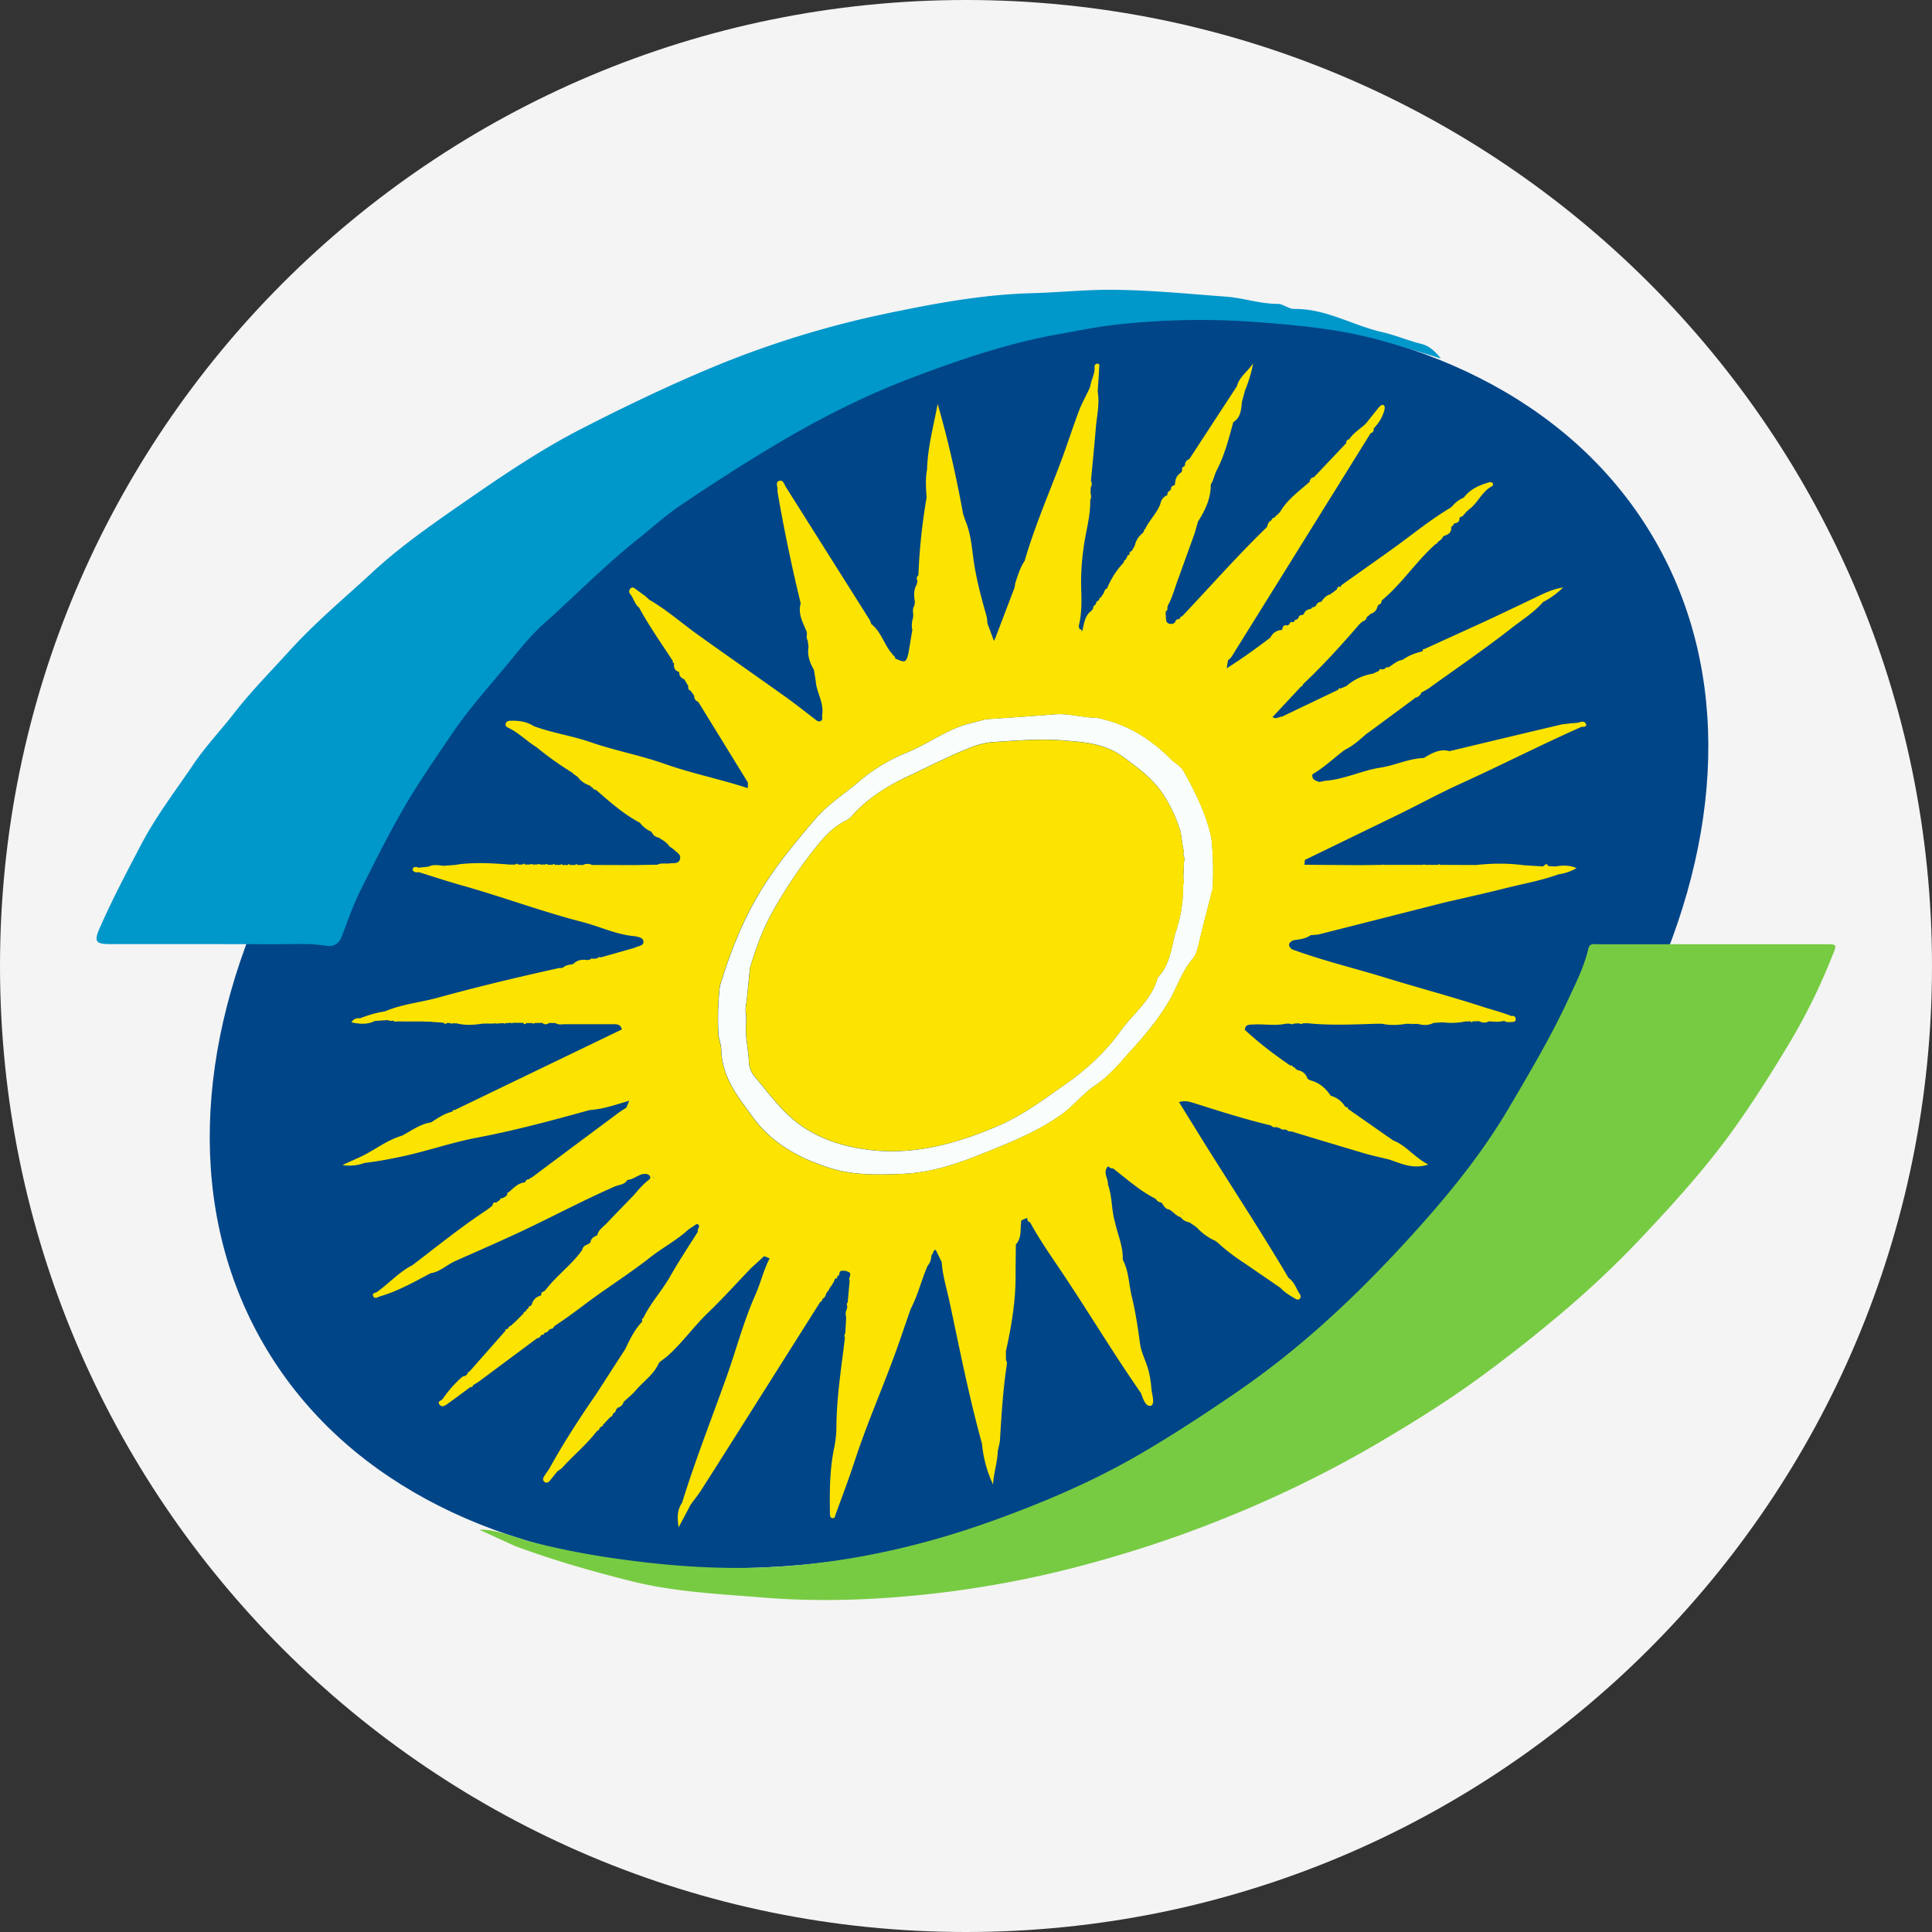 <svg fill="none" xmlns="http://www.w3.org/2000/svg" viewBox="0 0 40 40"><rect x="0" y="0" width="40" height="40" fill="#333333" stroke="none"/><path fill-rule="evenodd" clip-rule="evenodd" d="M20 40c11.046 0 20-8.954 20-20S31.046 0 20 0 0 8.954 0 20s8.954 20 20 20Z" fill="#F4F4F4"/><mask id="a" style="mask-type:alpha" maskUnits="userSpaceOnUse" x="0" y="0" width="40" height="40"><path fill-rule="evenodd" clip-rule="evenodd" d="M20 40c11.046 0 20-8.954 20-20S31.046 0 20 0 0 8.954 0 20s8.954 20 20 20Z" fill="#fff"/></mask><g mask="url(#a)"><path d="M25.602 29.451c-7.956 4.594-16.979 3.862-20.152-1.635-3.173-5.496.704-13.676 8.66-18.27 7.956-4.593 16.978-3.86 20.151 1.636 3.174 5.496-.703 13.676-8.66 18.27Z" fill="#004588"/><path d="M29.833 7.423c-.442-.136-.876-.276-1.317-.395-.868-.231-1.754-.305-2.643-.37a15.69 15.69 0 0 0-2.635.05c-.442.04-.88.132-1.318.21-1.056.188-2.061.532-3.058.91-.986.375-1.92.85-2.826 1.392-.662.395-1.307.81-1.943 1.24-.32.216-.608.479-.91.72-.675.54-1.28 1.159-1.925 1.734-.275.246-.503.537-.737.82-.389.473-.802.927-1.146 1.434-.34.501-.686.999-.993 1.523-.333.57-.625 1.158-.919 1.744-.15.299-.26.617-.378.93-.06.162-.159.244-.336.216-.353-.057-.71-.03-1.065-.032-1.133-.003-2.265-.002-3.398-.002-.305 0-.345-.051-.22-.337.26-.591.56-1.16.861-1.733.31-.59.716-1.117 1.086-1.665.243-.359.55-.682.818-1.026.361-.467.773-.882 1.167-1.316.524-.579 1.126-1.08 1.7-1.61.655-.607 1.397-1.106 2.126-1.612.716-.494 1.445-.977 2.223-1.375.891-.457 1.794-.89 2.718-1.275a20.156 20.156 0 0 1 3.608-1.111c.982-.205 1.974-.39 2.989-.417.547-.014 1.095-.073 1.645-.07.797.003 1.585.084 2.377.142.36.026.702.15 1.066.149.115 0 .232.107.347.106.653-.01 1.207.34 1.818.479.274.062.537.176.812.244.174.042.294.167.406.303Z" fill="#0097CA"/><path d="M37.8 19.549h-2.523l-2.193.001c-.078 0-.17-.032-.2.095-.085.366-.254.7-.41 1.036-.36.776-.796 1.512-1.23 2.25-.643 1.095-1.464 2.057-2.327 2.983-.997 1.067-2.068 2.053-3.278 2.885-.658.453-1.328.892-2.016 1.295-.746.435-1.533.8-2.34 1.117-.774.305-1.556.574-2.365.777a15.79 15.79 0 0 1-2.378.416c-1.218.115-2.426.052-3.636-.115a16.19 16.19 0 0 1-2.06-.406c-.007-.003-.015-.008-.018-.016-.294-.08-.579-.204-.904-.196l.742.338c.794.295 1.606.527 2.427.732.89.221 1.806.26 2.711.335 1.159.094 2.324.051 3.483-.078a21.258 21.258 0 0 0 3.15-.593c.95-.255 1.882-.557 2.794-.922a23.9 23.9 0 0 0 3.123-1.501c.767-.445 1.52-.909 2.237-1.428.538-.39 1.06-.798 1.57-1.224a20.381 20.381 0 0 0 1.79-1.668c.677-.719 1.342-1.447 1.92-2.25.42-.584.804-1.19 1.172-1.805.352-.587.652-1.2.903-1.837.088-.212.094-.221-.144-.221Z" fill="#77CB43"/><path d="m20.007 14.996.409-.105c.471-.034.942-.062 1.414-.102.299-.025.585.071.879.071.608.122 1.112.428 1.543.865.045.045.1.081.15.12l.08.08c.003.012.01.021.019.027.245.442.471.892.58 1.39.039.354.048.71.025 1.067-.095.373-.196.746-.283 1.121-.027.115-.052.23-.128.319-.229.267-.328.607-.506.904-.208.345-.46.654-.724.945-.244.268-.473.564-.784.77-.263.176-.453.43-.714.615-.49.347-1.043.568-1.582.785-.532.215-1.09.41-1.685.434-.52.022-1.039.035-1.535-.126-.62-.2-1.182-.502-1.58-1.051-.306-.419-.632-.818-.65-1.372-.002-.108-.038-.213-.058-.32a5.838 5.838 0 0 1 .018-.918l.003-.04.013-.076c.211-.695.476-1.365.859-1.987.32-.521.71-.987 1.105-1.45.262-.308.602-.52.904-.778.299-.257.644-.46 1-.605.419-.171.788-.451 1.228-.583Zm4.492 3.195c.005-.115.01-.232.013-.347a.137.137 0 0 0-.008-.128c-.002-.017-.002-.036-.003-.053a.084.084 0 0 0-.005-.087l-.051-.347a2.933 2.933 0 0 0-.381-.81c-.204-.305-.5-.52-.798-.74-.386-.288-.803-.313-1.239-.349-.477-.04-.952 0-1.428.03-.183.01-.356.054-.525.123-.444.178-.87.398-1.3.601-.43.203-.822.456-1.141.813a.345.345 0 0 1-.104.085c-.285.134-.484.366-.672.602a9.666 9.666 0 0 0-.893 1.35c-.196.357-.324.734-.442 1.119l-.001.08c-.01.01-.011.022-.007.035-.02.194-.038.389-.059.585a.636.636 0 0 0-.008.27c0 .052 0 .103.002.154-.031.273.047.538.055.808a.505.505 0 0 0 .129.317c.323.38.605.789 1.048 1.067.412.26.86.383 1.318.439.927.112 1.8-.128 2.652-.492.516-.22.961-.555 1.41-.871.43-.3.823-.661 1.135-1.095.26-.363.64-.64.768-1.095a.121.121 0 0 1 .033-.048c.225-.254.252-.58.336-.887.113-.325.166-.661.161-1.005a.136.136 0 0 0 .005-.124Z" fill="#F9FDFB"/><path d="m30.087 10.881.003-.003c-.002 0-.003.003-.003.003Zm2.661 4.166c-.846.375-1.669.796-2.51 1.179-.442.2-.872.437-1.31.65l-1.91.927-.108-.004.107.004-.01.101 1.116.008.004-.012.003.012.148-.001c.003-.018.004-.018.006 0l.342-.005c.003-.019.006-.02.01 0h.84c.006-.023.012-.023.018 0h.288c.008-.025.017-.023.026 0l.756.003c.33-.037.658-.039.986.005l.374.023c.045.02.084-.106.132-.005l.14.007c.141-.02.283-.036.445.034a.99.99 0 0 1-.375.129c-.344.126-.705.19-1.06.278-.435.11-.874.207-1.31.308-.858.218-1.713.436-2.57.652-.063.016-.128.016-.19.022-.104.075-.227.085-.347.104l-.013.003c-.1.047-.12.106-.03.184.63.233 1.286.389 1.928.586.672.207 1.352.387 2.02.604.2.064.404.115.598.193.054-.013.087.014.09.063.003.047-.039.06-.078.06-.054.001-.111.015-.16-.024-.104.03-.211.017-.317.01a.197.197 0 0 1-.2-.002l-.138.002c-.012.03-.026.026-.04.001l-.11.002a1.43 1.43 0 0 1-.475.017l-.187.014c-.105.056-.214.048-.325.02h-.09l-.015.008-.014-.01h-.128c-.165.03-.33.033-.493-.001h-.126c-.471.015-.944.037-1.416-.011l-.096.002c-.025.018-.05.017-.075 0-.039.001-.078.004-.116.006a.073.073 0 0 1-.081 0l-.077.001c-.22.049-.444.005-.667.017-.08.005-.176-.012-.185.11.293.273.61.513.938.738.027 0 .051 0 .06.034.008 0 .015.003.02.011.017-.008.026-.003.024.017l.05.036a.24.24 0 0 1 .205.177l.055.033c.186.044.32.16.424.316l.007.005a.5.5 0 0 1 .294.224c.01 0 .015.006.018.014.028-.008.042 0 .038.03l.936.654c.272.106.439.35.728.5-.33.108-.57-.029-.82-.106-.168-.042-.337-.077-.502-.125-.507-.15-1.013-.303-1.52-.457-.03.008-.059.001-.08-.024a.063.063 0 0 1-.033-.014.14.14 0 0 1-.119-.026l-.071-.023c-.044.009-.081.003-.11-.033-.536-.128-1.058-.294-1.582-.46-.1-.031-.198-.064-.323-.024l.523.845.006.01c.58.926 1.181 1.841 1.738 2.784.123.084.16.228.238.343.017.025.02.064-.006.09-.028.029-.063.015-.09-.001-.111-.064-.221-.13-.31-.226l-.74-.508a4.188 4.188 0 0 1-.576-.444.03.03 0 0 1-.023-.017 1.153 1.153 0 0 1-.39-.278c-.012-.01-.023-.019-.034-.026l-.035-.025c-.011-.008-.024-.014-.034-.022l-.033-.023-.014-.01c-.072-.017-.139-.043-.182-.107-.098-.028-.156-.114-.241-.162-.087-.008-.112-.084-.157-.138l-.011-.008a.122.122 0 0 1-.103-.067c-.01 0-.015-.005-.019-.014-.325-.162-.59-.408-.874-.624-.043.006-.071-.018-.101-.045-.12.126.006.254-.003.38.092.255.07.53.148.787.054.255.17.497.158.767.126.236.125.504.185.756.08.323.128.654.173.984.019.139.081.279.13.413.07.185.094.371.11.563.02.11.068.292-.02.31-.11.02-.158-.15-.2-.262-.566-.812-1.075-1.662-1.625-2.484-.232-.347-.473-.686-.672-1.054-.038-.01-.058-.034-.056-.074l-.01-.013-.113.047c-.03.17.016.355-.115.501l-.006.588c.009.549-.081 1.087-.2 1.622l.002.192c.025.026.02.057.016.09-.077.513-.11 1.03-.14 1.546-.005.083-.032.163-.047.244-.005.23-.086.45-.096.688a2.499 2.499 0 0 1-.23-.846c-.27-.973-.463-1.963-.674-2.948-.058-.27-.142-.535-.16-.812l-.123-.252c-.061-.003-.044.075-.083.1-.003.012-.008.024-.01.037a.308.308 0 0 1-.075.19c-.128.294-.201.608-.35.893-.13.367-.25.737-.388 1.1-.255.682-.544 1.351-.77 2.042-.12.371-.26.735-.393 1.103-.016.041-.017.1-.078.087-.04-.008-.044-.058-.044-.098-.007-.447-.006-.893.083-1.335a2.22 2.22 0 0 0 .051-.44c.002-.626.103-1.241.176-1.86a.095.095 0 0 1 .008-.095l.018-.321c-.012-.06-.02-.121.016-.179l.008-.057c-.016-.03-.014-.056.008-.081l.04-.451c-.015-.032-.008-.061.01-.09v-.066c-.057-.047-.123-.054-.194-.045l-.03.04c.009.036-.01.058-.041.072l-.005.012c.005.022 0 .036-.026.033l-.016.005-.03.073c-.01.017-.023.034-.034.05.002.012-.003.018-.014.023l-.03.045-.022.039-.002.017-.015.006-.038.055a.153.153 0 0 1-.078.113c0 .033-.02.05-.046.064l-.005.008-1.792 2.837c-.22.347-.439.695-.661 1.04-.068.108-.15.208-.224.31l-.247.467c-.034-.204-.03-.362.071-.509.273-.883.613-1.743.923-2.613.199-.56.35-1.139.59-1.681.113-.251.172-.522.3-.764l-.114-.047-.27.247c-.296.308-.583.627-.89.923-.287.275-.517.6-.81.87-.065.062-.138.105-.203.164l-.005.005c-.103.24-.322.383-.484.574-.073.085-.165.157-.248.235a.163.163 0 0 1-.119.118l-.037.039c-.003.04-.027.067-.062.084l-.005.006c-.002.034-.017.056-.051.065l-.153.162c0 .022-.01.034-.032.033l-.046.045c.002.023-.007.036-.03.037l-.038.04c-.21.27-.476.486-.703.74h.003l-.1.071-.157.195c-.026.03-.062.051-.1.026-.049-.031-.043-.076-.016-.118.034-.055.071-.108.107-.16.296-.536.627-1.046.974-1.548.199-.308.396-.616.596-.922.096-.203.192-.405.35-.57l.006-.012c-.005-.027-.013-.055.023-.069.145-.308.381-.558.55-.854.181-.319.385-.625.58-.936-.032-.048.088-.123-.027-.157-.057.04-.117.08-.174.118-.243.224-.537.376-.795.58-.397.311-.823.582-1.229.88-.247.183-.49.37-.748.537-.016.036-.04.06-.083.06a.058.058 0 0 1-.03.018.095.095 0 0 1-.085.058l-.007.006c-.01.03-.032.042-.061.04l-.013.01a.088.088 0 0 1-.079.06l-1.21.9c-.036.026-.076.046-.114.07-.009.034-.032.046-.065.044l-.048.038c-.143.106-.286.213-.431.316-.047.034-.109.066-.154.004-.05-.068.039-.076.064-.112.118-.168.25-.325.407-.459.017-.015.047-.017.07-.024l.045-.046c-.004-.024.007-.035.03-.035l.75-.85c-.005-.028.009-.037.034-.036a.053.053 0 0 1 .025-.012c.004-.033.025-.05.054-.057l.106-.097.037-.037.122-.123c-.004-.022.006-.031.028-.031a.72.72 0 0 0 .032-.035c-.003-.02.003-.027.024-.021a.017.017 0 0 1 .014-.014c-.002-.031.014-.049.045-.052.01-.01.017-.021.026-.03a.241.241 0 0 1 .182-.183l.013-.012c-.005-.044.014-.069.057-.075l.01-.012c.009-.01.02-.017.03-.027.225-.298.539-.515.752-.823.014-.082.084-.1.146-.129a.038.038 0 0 1 .022-.021c.01-.078.064-.119.132-.144 0-.007.005-.012.013-.014.028-.112.126-.17.199-.247.186-.198.376-.39.564-.586.097-.116.195-.227.315-.318.006-.012.014-.023.02-.036-.023-.087-.092-.077-.157-.074-.112.028-.202.115-.322.123-.056.104-.175.096-.263.137-.596.261-1.173.564-1.76.846-.511.246-1.032.47-1.55.701-.168.077-.304.218-.497.246-.34.18-.678.372-1.051.48-.042.013-.104.063-.137 0-.039-.072.051-.07.084-.096.246-.178.451-.41.726-.55.515-.392 1.018-.801 1.56-1.156v-.014l.011.006.088-.071c.003-.047.021-.072.073-.06l.085-.06c-.006-.022.005-.028.025-.027.05-.018.103-.034.123-.09-.006-.025.005-.036.028-.036l.006-.006c.098-.088.19-.186.332-.202l.004-.003c.013-.04.04-.062.084-.06l.008-.004c.002-.022.013-.03.034-.025.602-.45 1.204-.899 1.808-1.348.051-.038.106-.07.16-.105l.06-.143c-.282.081-.542.175-.818.192-.773.214-1.547.423-2.334.572-.545.103-1.064.29-1.606.401-.24.05-.479.095-.723.122a.87.87 0 0 1-.457.043l.359-.162c.296-.135.552-.351.87-.444.197-.1.374-.241.603-.276l.016-.008c.133-.087.266-.177.424-.214l.005-.003c.005-.025.02-.036.045-.03l1.132-.546 2.33-1.123c-.023-.115-.111-.109-.197-.109-.323 0-.645.002-.969 0-.07 0-.142.02-.207-.023-.045-.002-.088-.002-.134-.002-.048.036-.096.036-.143-.003l-.163.005c-.012.019-.023.019-.034 0h-.128c-.025.028-.048.03-.068-.005l-.224-.001c-.008.02-.014.02-.022 0-.04.003-.08.006-.121.007-.011.018-.02.018-.032 0l-.133.007-.016.007-.014-.009-.121.005c-.013 0-.027 0-.039-.002l-.115.002c-.179.028-.36.04-.538-.005l-.092-.002c-.014.016-.025.015-.036-.004l-.073-.003c-.026.025-.05.026-.072-.005l-.208-.015-.012.006-.011-.01-.13-.004-.015.006-.014-.008-.591-.001c-.025.01-.044.007-.056-.02a.155.155 0 0 1-.118-.008l-.271.018c-.11.064-.283.075-.48.028a.159.159 0 0 1 .174-.082c.168-.066.34-.118.52-.145.35-.15.73-.183 1.094-.283.826-.227 1.66-.426 2.497-.611.025-.007.051-.002.076-.003l.008-.011.012.001c.058-.054.136-.057.207-.071.083-.084.184-.103.296-.083.026-.006.051-.012.078-.02.006-.03.02-.019.032-.005.031-.004.064-.007.095-.012.019-.023.044-.03.072-.019l.696-.197.018-.008c.063-.033.177-.031.17-.125-.009-.085-.11-.094-.186-.11-.376-.03-.715-.2-1.075-.292-.843-.217-1.66-.523-2.496-.758-.3-.084-.596-.183-.895-.275-.059.012-.123-.002-.127-.06-.002-.034.063-.068.116-.032l.212-.022c.1-.048.205-.032.31-.017l.26-.02.049-.01.076-.009c.33-.032.661-.014.991.014l.114-.001c.018-.024.037-.024.056 0h.09c.018-.024.035-.024.054 0 .036 0 .073 0 .11-.002.015-.015.03-.015.044.002l.11-.003c.016-.016.03-.014.043.003h.116c.017-.02.033-.02.044.004h.106c.015-.024.03-.023.043.002.04 0 .078 0 .117.002.012-.025.025-.025.037 0h.118c.013-.025.025-.025.038 0h.116c.013-.024.027-.024.04 0h.12a.198.198 0 0 1 .183 0l.897.003.003-.013.003.013c.151-.004.302-.007.453-.008.084-.044.177-.014.264-.028.074-.011.167.014.2-.078.035-.103-.06-.143-.116-.2-.045-.044-.112-.064-.138-.128a.046.046 0 0 1-.028-.02l-.04-.033-.038-.025-.025-.015c-.018-.013-.037-.024-.056-.036-.073-.01-.115-.056-.146-.117l-.008-.006a.553.553 0 0 1-.231-.182c-.343-.18-.626-.436-.915-.685-.03.002-.051-.009-.06-.037-.01-.002-.015-.005-.018-.014h-.017l-.005-.017a.029.029 0 0 1-.024-.019.491.491 0 0 1-.252-.18c-.028-.019-.056-.04-.085-.058L11.853 16a6.56 6.56 0 0 1-.742-.528c-.206-.127-.374-.305-.595-.408-.03-.014-.054-.036-.048-.073.01-.055.053-.067.1-.069.168-.003.333.014.479.11.384.144.793.2 1.18.334.505.175 1.034.272 1.537.45.564.2 1.152.315 1.718.502l.004-.114-1.03-1.674c-.057-.023-.086-.062-.083-.124l-.075-.106c-.048-.015-.053-.053-.047-.095l-.084-.141c-.063-.025-.107-.067-.104-.142l-.006-.012c-.093-.025-.11-.094-.101-.176l-.003-.006c-.025-.003-.031-.016-.02-.038-.237-.367-.492-.723-.7-1.109-.095-.074-.114-.199-.189-.287-.026-.032-.023-.072.006-.106.035-.04.067-.024.102.001.071.053.141.105.213.156.015.014.03.03.046.043l.033.03c.362.209.674.487 1.011.728.6.43 1.207.852 1.808 1.282.203.144.398.3.597.452.04.031.08.077.137.044.047-.026.017-.08.025-.123.04-.24-.104-.443-.13-.669-.01-.088-.027-.176-.041-.264-.084-.146-.14-.3-.112-.473l-.016-.13a.195.195 0 0 1-.015-.14l-.007-.046c-.076-.188-.186-.369-.123-.586a34.249 34.249 0 0 1-.474-2.274.249.249 0 0 1-.006-.077c.006-.065-.052-.16.036-.186.085-.027.102.076.14.132l1.73 2.744c.016.026.023.057.034.087.203.157.262.415.42.603l.014.005-.002.016c.01.006.019.015.022.028.025.003.035.015.03.04.01.006.016.014.018.025.205.09.22.084.269-.117l.08-.479a.43.43 0 0 1 .012-.235l.008-.079c-.011-.067-.016-.132.024-.191.004-.027.005-.053.008-.08-.02-.123-.028-.244.04-.356l.015-.075c-.031-.045-.014-.082.018-.116.022-.54.078-1.075.17-1.607-.012-.194-.028-.389.01-.582.012-.462.136-.904.219-1.356.219.754.387 1.513.527 2.277.01.026.017.054.026.08l-.004.007.004-.006c.011.008.013.017.007.028.13.283.146.591.19.891.057.375.155.738.258 1.102.015.054.017.113.024.17.046.12.09.239.134.358l.03-.065L21 12.18c.012-.034.014-.075.021-.112.055-.154.095-.316.192-.453.197-.678.474-1.328.725-1.986.141-.372.261-.75.401-1.123.058-.154.14-.299.21-.447.006-.015.01-.03.017-.043l.01-.031c.017-.132.1-.25.085-.39a.06.06 0 0 1 .056-.066c.06-.002.042.053.04.084-.007.165-.02.33-.03.495.044.256-.02.508-.04.762-.03.36-.066.722-.1 1.083.02.048.024.094-.005.14-.002.041-.003.082-.003.124a.178.178 0 0 1-.007.138c.008.34-.098.662-.138.994a4.883 4.883 0 0 0-.047.892c.006.242.008.484-.053.72l.016.065c.026 0 .044.011.045.04h.01c.045-.15.046-.321.197-.424l.031-.045c-.003-.036.012-.06.045-.073a.04.04 0 0 1 .017-.03c-.001-.035.017-.053.05-.057a.038.038 0 0 1 .017-.027c-.005-.021.003-.036.027-.037l.054-.081c.025-.034.02-.087.07-.104l.01-.011a1.72 1.72 0 0 1 .342-.53l.007-.011c-.006-.022.002-.036.024-.04.012-.02.025-.038.037-.055.002-.03.012-.052.047-.055l.009.003c-.01-.039-.005-.07.04-.079l.044-.073.005-.006a.036.036 0 0 1 .015-.027.443.443 0 0 1 .168-.269l.028-.045c-.01-.019-.003-.028.017-.03.084-.185.24-.326.315-.518.017-.088.06-.157.147-.19l.002-.002c-.005-.046.015-.077.058-.094.001-.01.006-.018.017-.023-.005-.054.024-.08.076-.086l.01-.062c.008-.09.052-.16.13-.207l.015-.04c-.007-.042.002-.073.047-.084 0-.008.005-.014.012-.017-.007-.069.032-.108.09-.134l.984-1.507c.05-.2.232-.308.336-.475a2.78 2.78 0 0 1-.167.559l-.065.24c-.017.158-.02.321-.179.42-.093.34-.18.684-.344.998-.05.096-.063.204-.123.292.005.288-.115.534-.264.769l-.07.244-.331.918c-.076.194-.122.4-.227.583.004.012.001.022-.008.031.006.033.01.062-.03.08l-.004.05-.044.057c-.146.126-.183.295-.212.465.029-.171.066-.34.212-.465l.044-.058c.017.097-.03.237.155.21l.042-.032c.01-.04.03-.066.075-.061.01-.008.022-.017.03-.025 0-.023.013-.034.037-.033.585-.619 1.148-1.26 1.76-1.852.016-.052.025-.106.083-.13l.022.086a1.678 1.678 0 0 1-.022-.085c0-.008.005-.014.012-.016.008-.026.024-.047.055-.047l.04-.042c.013-.01.025-.023.038-.034l.042-.042c.023.002.046.002.071.003.034.024.06.027.083.019-.022.008-.049.006-.083-.019l-.071-.003c.15-.26.392-.43.611-.624l.002-.003c.006-.054.035-.087.09-.095l.667-.704c-.003-.045.019-.072.062-.081.09-.137.237-.218.35-.33.09-.113.18-.229.273-.34.017-.022.057-.046.077-.04.045.015.036.064.03.099a.826.826 0 0 1-.209.371c-.001.011-.007.017-.017.022.008.048-.014.08-.06.092l-1.792 2.882-1.02 1.638c-.041.066-.074.136-.14.18l-.03.169c.314-.198.614-.414.908-.638a.265.265 0 0 1 .229-.156l.015-.006c.006-.068.035-.109.112-.085l.04-.035c.007-.034.027-.048.061-.035l.014-.007.013.01c.005-.036.025-.055.06-.058.013-.01.024-.022.036-.033.008-.045.033-.065.08-.059a.484.484 0 0 0 .03-.023c.026-.068.077-.098.147-.104.003-.008.01-.013.017-.013 0-.025.013-.03.033-.02.017-.01.035-.018.053-.03.018-.05.052-.083.11-.085.053-.072.107-.142.204-.157-.003-.022.006-.03.026-.025.034-.028.067-.056.101-.082.003-.046.025-.06.067-.042l.02-.038c.375-.267.752-.532 1.125-.8.378-.275.74-.572 1.145-.81v-.014l.014.003a.611.611 0 0 1 .25-.192c.128-.173.313-.254.51-.313.03-.01.064-.016.088.014.02.025.001.053-.019.065-.21.114-.29.353-.479.484l-.07.068v.014l-.012-.001-.04.051v-.001l-.066.03c.004.077-.033.116-.108.122l-.03.045-.035.031c.013.117-.065.159-.159.187-.012.019-.024.039-.038.057l.006-.001-.097.078c.004.02-.006.028-.024.023-.41.36-.707.83-1.128 1.178 0 .043-.017.076-.064.085a.049.049 0 0 1-.02.03c-.017.078-.06.133-.139.157l-.088.075a.09.09 0 0 1-.074.08l-.043.033c-.012.012-.027.025-.039.039-.369.426-.747.845-1.159 1.232v.01l-.01.005c.002.02-.007.028-.026.027l-.597.64c.089.055.135-.015.191-.007l1.175-.562c.001-.026.012-.039.039-.021.04-.018.082-.035.123-.052.16-.138.345-.224.553-.258l.123-.057c.01-.043.036-.044.069-.027l.068-.025c.01-.03.027-.034.052-.017.098-.056.18-.143.3-.16.123-.087.26-.142.406-.174a.052.052 0 0 1 .015-.025c-.003-.02.005-.028.025-.022l1.218-.555c.356-.165.71-.335 1.063-.503.19-.093.38-.185.597-.22a1.66 1.66 0 0 1-.417.303c-.188.217-.436.37-.658.544-.55.43-1.128.826-1.696 1.234-.05.037-.108.063-.164.096a.163.163 0 0 1-.126.106l-.044.037-.92.68a.476.476 0 0 0-.038.025c-.135.115-.263.236-.423.32v-.001l-.047.028c-.22.166-.418.357-.658.498-.017.111.067.132.143.158l.073-.014a.403.403 0 0 0 .04-.01c.402-.027.766-.214 1.157-.274.303-.047.583-.189.892-.198.165-.097.329-.2.534-.142.765-.183 1.53-.367 2.296-.547.062-.016.127-.017.191-.025l.003-.01.006.008.162-.014c.06-.02.136-.046.164.022.032.048-.03.07-.086.06Zm-4.492-2.29ZM8.217 21.118c.002-.002.002-.002 0 0Zm4.78.039c-.052-.06-.124-.055-.195-.06.07.005.143 0 .196.06Zm.035.128c-.002 0-.002 0 0 0Zm6.975-6.29c-.44.133-.81.413-1.232.585a3.69 3.69 0 0 0-1 .606c-.302.258-.641.47-.904.777-.395.464-.786.929-1.106 1.45-.383.622-.647 1.293-.859 1.988l-.012.075-.003.04a5.833 5.833 0 0 0-.019.918c.02.107.056.213.06.32.016.552.343.952.648 1.372.4.55.961.851 1.58 1.052.496.16 1.016.148 1.535.126.595-.025 1.153-.22 1.685-.434.541-.218 1.092-.44 1.582-.786.261-.185.453-.44.714-.614.31-.207.538-.503.784-.77.266-.291.518-.6.725-.946.179-.297.278-.635.506-.904.076-.088.1-.204.127-.319.089-.374.188-.748.283-1.121a6.116 6.116 0 0 0-.025-1.067c-.109-.498-.334-.948-.58-1.39a.047.047 0 0 1-.019-.026l-.08-.08c-.05-.041-.106-.075-.15-.12-.43-.438-.935-.744-1.543-.865-.296 0-.58-.097-.879-.072-.471.04-.942.069-1.414.103-.132.032-.269.067-.404.102Zm-1.182-1.183c.003-.047.003-.095.003-.142 0 .047 0 .094-.003.142Zm-4.278 11.405Zm4.393-12.175.006-.146c-.002.05-.003.098-.006.146Zm-2.105-.423ZM13.52 24.383a.042.042 0 0 0 .014-.019c-.01.002-.014.01-.014.02Zm-.3.478Zm-.103.1Zm.18 2.613Zm4.336-1.066Zm6.87-1.346a.435.435 0 0 0-.195-.177c.084.03.141.1.194.177Zm.453.15Zm1.778-5.625Zm-.193-.056a.165.165 0 0 1-.035-.025c.01.01.023.017.035.025Zm.284-1.69a1.826 1.826 0 0 1 0 0Zm-15.98 13.954.003-.013h-.003v.013Zm16.938-19.776c0-.001 0-.001 0 0 .001-.001.003-.003.003-.006-.002 0-.003.006-.003.006Zm-10.147 4.776a.345.345 0 0 1-.104.085c-.285.134-.484.366-.672.602a9.656 9.656 0 0 0-.893 1.35c-.196.357-.324.735-.442 1.119l-.001.08c-.01.01-.011.023-.006.035l-.06.585a.636.636 0 0 0-.007.27l.001.155c-.03.272.047.538.055.807a.506.506 0 0 0 .129.317c.323.38.605.789 1.048 1.067.412.26.86.383 1.318.439.927.112 1.801-.128 2.652-.492.516-.22.961-.555 1.41-.87.43-.3.824-.662 1.135-1.096.26-.362.64-.64.768-1.095a.121.121 0 0 1 .033-.048c.225-.254.252-.58.336-.887a2.91 2.91 0 0 0 .162-1.005.13.13 0 0 0 .001-.12c.005-.114.01-.231.013-.346a.137.137 0 0 0-.008-.128c-.002-.017-.002-.036-.003-.053a.084.084 0 0 0-.005-.087l-.051-.347a2.932 2.932 0 0 0-.381-.81c-.204-.305-.5-.52-.798-.74-.386-.288-.803-.313-1.239-.349-.477-.04-.952 0-1.428.03-.183.01-.356.054-.525.123-.444.178-.87.398-1.3.601-.428.198-.819.452-1.138.808Z" fill="#FCE400"/></g></svg>
